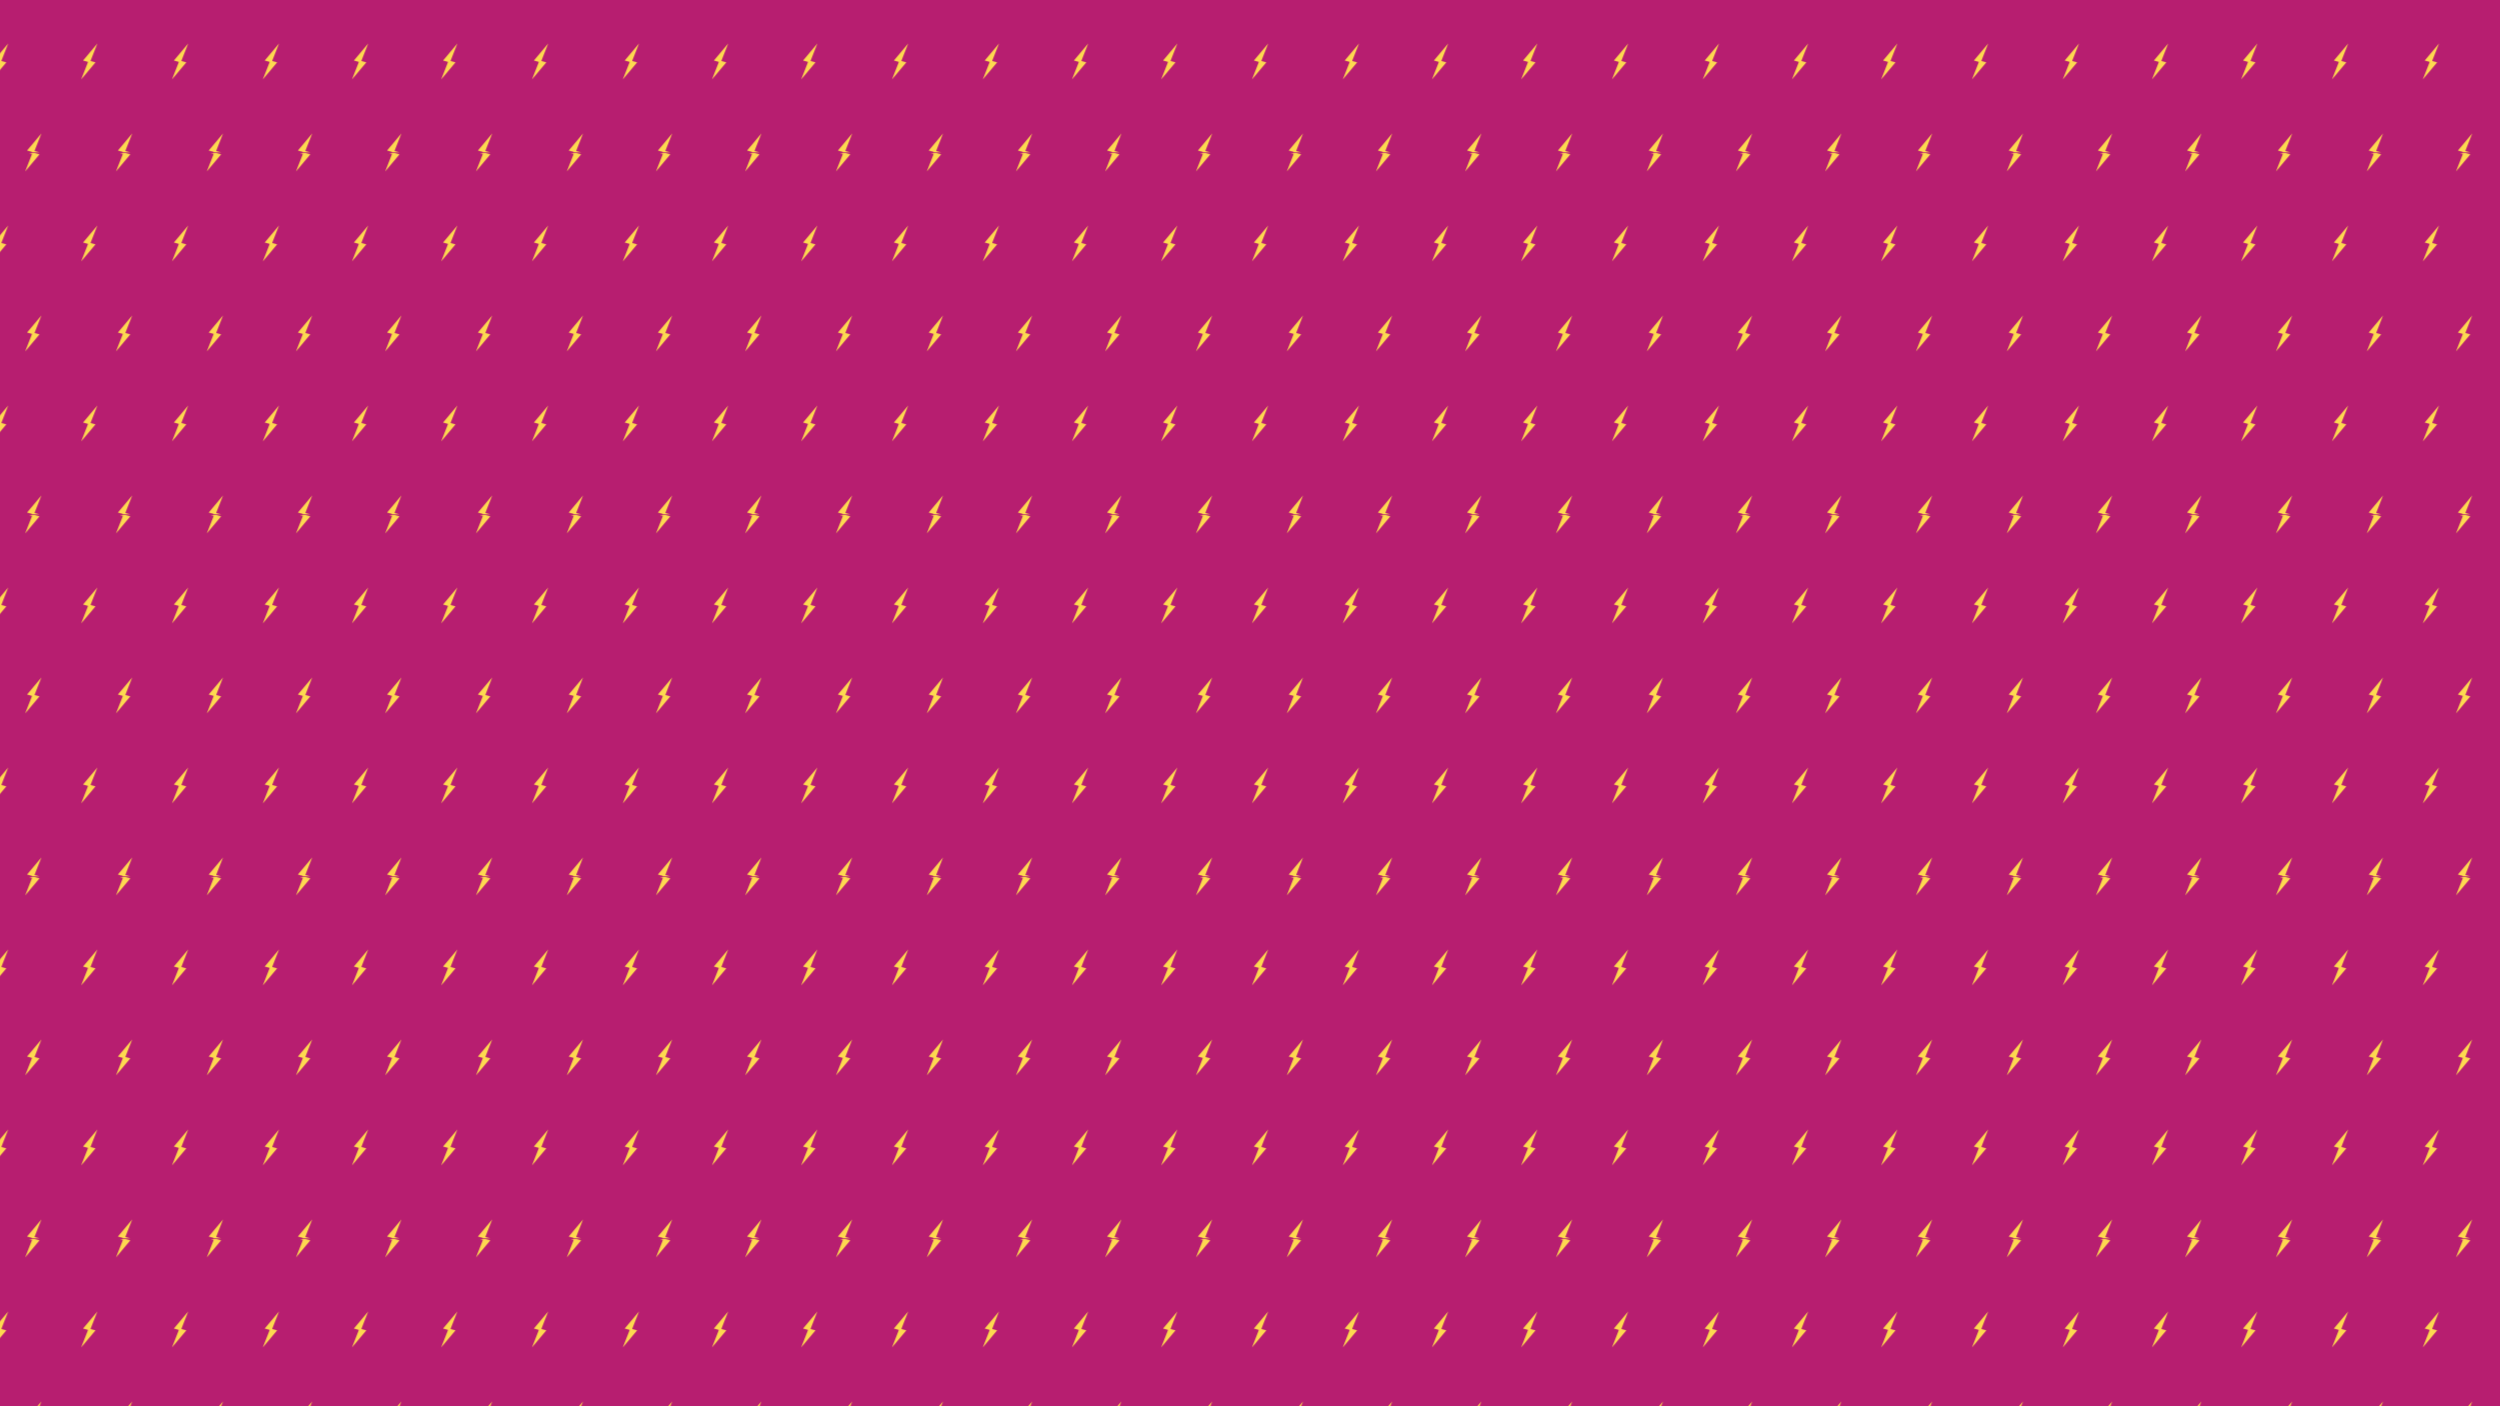 <svg xml:space="preserve" style="enable-background:new 0 0 2500 1406;" viewBox="0 0 2500 1406" y="0px" x="0px" xmlns:xlink="http://www.w3.org/1999/xlink" xmlns="http://www.w3.org/2000/svg" id="Layer_3" version="1.1">
<style type="text/css">
	.st0{fill:none;}
	.st1{fill:#FDD950;}
	.st2{fill:#B71E70;}
	.st3{fill:url(#SVGID_1_);}
</style>
<pattern style="overflow:visible;" viewBox="0 -361.25 360 361.25" id="New_Pattern_2" patternUnits="userSpaceOnUse" height="361.25" width="360">
	<g>
		<rect height="361.25" width="360" class="st0" y="-361.25"></rect>
		<g>
			<path d="M9.77-198.91L0-187.27v6.7l0.03,0.01c0.07,0.02,0.12,0.05,0.17,0.1c0.02,0.03,0.04,0.05,0.06,0.09
				c0.05,0.09,0.05,0.2,0.01,0.3L0-179.37v8.73L7.85-180l-4.61-1.25c-0.07-0.02-0.12-0.05-0.17-0.1c-0.02-0.03-0.04-0.05-0.06-0.09
				c-0.05-0.09-0.05-0.2-0.01-0.3L9.77-198.91z" class="st1"></path>
			<path d="M188.13-198.91l-14.35,17.1l4.61,1.25c0.07,0.02,0.12,0.05,0.17,0.1c0.02,0.03,0.04,0.05,0.06,0.09
				c0.05,0.09,0.05,0.2,0.01,0.3l-6.77,17.17L186.22-180l-4.61-1.25c-0.07-0.02-0.12-0.05-0.17-0.1c-0.02-0.03-0.04-0.05-0.06-0.09
				c-0.05-0.09-0.05-0.2-0.01-0.3L188.13-198.91z" class="st1"></path>
			<path d="M278.95-198.91l-14.35,17.1l4.61,1.25c0.07,0.02,0.12,0.05,0.17,0.1c0.02,0.03,0.04,0.05,0.06,0.09
				c0.05,0.09,0.05,0.2,0.01,0.3l-6.77,17.17L277.04-180l-4.61-1.25c-0.07-0.02-0.12-0.05-0.17-0.1c-0.02-0.03-0.04-0.05-0.06-0.09
				c-0.05-0.09-0.05-0.2-0.01-0.3L278.95-198.91z" class="st1"></path>
			<path d="M98.95-198.91l-14.35,17.1l4.61,1.25c0.07,0.02,0.12,0.05,0.17,0.1c0.02,0.03,0.04,0.05,0.06,0.09
				c0.05,0.09,0.05,0.2,0.01,0.3l-6.77,17.17L97.04-180l-4.61-1.25c-0.07-0.02-0.12-0.05-0.17-0.1c-0.02-0.03-0.04-0.05-0.06-0.09
				c-0.05-0.09-0.05-0.2-0.01-0.3L98.95-198.91z" class="st1"></path>
			<polygon points="360,-170.64 360,-179.36 353.51,-162.91" class="st1"></polygon>
			<polygon points="360,-180.57 360,-187.26 355.42,-181.81" class="st1"></polygon>
			<path d="M65.77-288.91l-14.35,17.1l4.61,1.25c0.07,0.02,0.12,0.05,0.17,0.1c0.02,0.03,0.04,0.05,0.06,0.09
				c0.05,0.09,0.05,0.2,0.01,0.3l-6.77,17.17L63.85-270l-4.61-1.25c-0.07-0.02-0.12-0.05-0.17-0.1c-0.02-0.03-0.04-0.05-0.06-0.09
				c-0.05-0.09-0.05-0.2-0.01-0.3L65.77-288.91z" class="st1"></path>
			<path d="M244.13-288.91l-14.35,17.1l4.61,1.25c0.07,0.02,0.12,0.05,0.17,0.1c0.02,0.03,0.04,0.05,0.06,0.09
				c0.05,0.09,0.05,0.2,0.01,0.3l-6.77,17.17L242.22-270l-4.61-1.25c-0.07-0.02-0.12-0.05-0.17-0.1c-0.02-0.03-0.04-0.05-0.06-0.09
				c-0.05-0.09-0.05-0.2-0.01-0.3L244.13-288.91z" class="st1"></path>
			<path d="M334.95-288.91l-14.35,17.1l4.61,1.25c0.07,0.02,0.12,0.05,0.17,0.1c0.02,0.03,0.04,0.05,0.06,0.09
				c0.05,0.09,0.05,0.2,0.01,0.3l-6.77,17.17L333.04-270l-4.61-1.25c-0.07-0.02-0.12-0.05-0.17-0.1c-0.02-0.03-0.04-0.05-0.06-0.09
				c-0.05-0.09-0.05-0.2-0.01-0.3L334.95-288.91z" class="st1"></path>
			<path d="M154.95-288.91l-14.35,17.1l4.61,1.25c0.07,0.02,0.12,0.05,0.17,0.1c0.02,0.03,0.04,0.05,0.06,0.09
				c0.05,0.09,0.05,0.2,0.01,0.3l-6.77,17.17L153.04-270l-4.61-1.25c-0.07-0.02-0.12-0.05-0.17-0.1c-0.02-0.03-0.04-0.05-0.06-0.09
				c-0.05-0.09-0.05-0.2-0.01-0.3L154.95-288.91z" class="st1"></path>
			<path d="M65.77-108.91l-14.35,17.1l4.61,1.25c0.07,0.02,0.12,0.05,0.17,0.1c0.02,0.03,0.04,0.05,0.06,0.09
				c0.05,0.09,0.05,0.2,0.01,0.3l-6.77,17.17L63.85-90l-4.61-1.25c-0.07-0.02-0.12-0.05-0.17-0.1c-0.02-0.03-0.04-0.05-0.06-0.09
				c-0.05-0.09-0.05-0.2-0.01-0.3L65.77-108.91z" class="st1"></path>
			<path d="M244.13-108.91l-14.35,17.1l4.61,1.25c0.07,0.02,0.12,0.05,0.17,0.1c0.02,0.03,0.04,0.05,0.06,0.09
				c0.05,0.09,0.05,0.2,0.01,0.3l-6.77,17.17L242.22-90l-4.61-1.25c-0.07-0.02-0.12-0.05-0.17-0.1c-0.02-0.03-0.04-0.05-0.06-0.09
				c-0.05-0.09-0.05-0.2-0.01-0.3L244.13-108.91z" class="st1"></path>
			<path d="M334.95-108.91l-14.35,17.1l4.61,1.25c0.07,0.02,0.12,0.05,0.17,0.1c0.02,0.03,0.04,0.05,0.06,0.09
				c0.05,0.09,0.05,0.2,0.01,0.3l-6.77,17.17L333.04-90l-4.61-1.25c-0.07-0.02-0.12-0.05-0.17-0.1c-0.02-0.03-0.04-0.05-0.06-0.09
				c-0.05-0.09-0.05-0.2-0.01-0.3L334.95-108.91z" class="st1"></path>
			<path d="M154.95-108.91l-14.35,17.1l4.61,1.25c0.07,0.02,0.12,0.05,0.17,0.1c0.02,0.03,0.04,0.05,0.06,0.09
				c0.05,0.09,0.05,0.2,0.01,0.3l-6.77,17.17L153.04-90l-4.61-1.25c-0.07-0.02-0.12-0.05-0.17-0.1c-0.02-0.03-0.04-0.05-0.06-0.09
				c-0.05-0.09-0.05-0.2-0.01-0.3L154.95-108.91z" class="st1"></path>
			<path d="M0-359.37v8.73L7.85-360l-4.61-1.25H0v0.69l0.03,0.01c0.07,0.02,0.12,0.05,0.17,0.1
				c0.02,0.03,0.04,0.05,0.06,0.09c0.05,0.09,0.05,0.2,0.01,0.3L0-359.37z" class="st1"></path>
			<path d="M178.4-360.56c0.07,0.02,0.12,0.05,0.17,0.1c0.02,0.03,0.04,0.05,0.06,0.09c0.05,0.09,0.05,0.2,0.01,0.3
				l-6.77,17.17L186.22-360l-4.61-1.25h-5.78L178.4-360.56z" class="st1"></path>
			<path d="M269.22-360.56c0.07,0.02,0.12,0.05,0.17,0.1c0.02,0.03,0.04,0.05,0.06,0.09c0.05,0.09,0.05,0.2,0.01,0.3
				l-6.77,17.17L277.04-360l-4.61-1.25h-5.78L269.22-360.56z" class="st1"></path>
			<path d="M89.22-360.56c0.07,0.02,0.12,0.05,0.17,0.1c0.02,0.03,0.04,0.05,0.06,0.09c0.05,0.09,0.05,0.2,0.01,0.3
				l-6.77,17.17L97.04-360l-4.61-1.25h-5.78L89.22-360.56z" class="st1"></path>
			<polygon points="360,-360.57 360,-361.25 357.47,-361.25" class="st1"></polygon>
			<polygon points="360,-350.64 360,-359.36 353.51,-342.91" class="st1"></polygon>
			<path d="M3.07-1.36C3.05-1.38,3.03-1.41,3.01-1.44C2.96-1.54,2.96-1.64,3-1.74l6.77-17.17L0-7.27v6.7l0.03,0.01
				C0.1-0.54,0.16-0.5,0.2-0.45C0.23-0.43,0.25-0.4,0.26-0.37c0.05,0.09,0.05,0.2,0.01,0.3L0.25,0h7.6L3.24-1.25
				C3.18-1.27,3.12-1.31,3.07-1.36z" class="st1"></path>
			<path d="M181.43-1.36c-0.02-0.03-0.04-0.05-0.06-0.09c-0.05-0.09-0.05-0.2-0.01-0.3l6.77-17.17l-14.35,17.1
				l4.61,1.25c0.07,0.02,0.12,0.05,0.17,0.1c0.02,0.03,0.04,0.05,0.06,0.09c0.05,0.09,0.05,0.2,0.01,0.3L178.61,0h7.6l-4.61-1.25
				C181.54-1.27,181.48-1.31,181.43-1.36z" class="st1"></path>
			<path d="M272.25-1.36c-0.02-0.03-0.04-0.05-0.06-0.09c-0.05-0.09-0.05-0.2-0.01-0.3l6.77-17.17L264.6-1.81l4.61,1.25
				c0.07,0.02,0.12,0.05,0.17,0.1c0.02,0.03,0.04,0.05,0.06,0.09c0.05,0.09,0.05,0.2,0.01,0.3L269.43,0h7.6l-4.61-1.25
				C272.36-1.27,272.3-1.31,272.25-1.36z" class="st1"></path>
			<path d="M92.25-1.36c-0.02-0.03-0.04-0.05-0.06-0.09c-0.05-0.09-0.05-0.2-0.01-0.3l6.77-17.17L84.6-1.81l4.61,1.25
				c0.07,0.02,0.12,0.05,0.17,0.1c0.02,0.03,0.04,0.05,0.06,0.09c0.05,0.09,0.05,0.2,0.01,0.3L89.43,0h7.6l-4.61-1.25
				C92.36-1.27,92.3-1.31,92.25-1.36z" class="st1"></path>
			<polygon points="360,-0.57 360,-7.26 355.42,-1.81" class="st1"></polygon>
		</g>
	</g>
</pattern>
<rect height="1406" width="2500" class="st2"></rect>
<pattern patternTransform="matrix(1 0 0 1 573.307 515.117)" xlink:href="#New_Pattern_2" id="SVGID_1_">
</pattern>
<rect height="1406" width="2500" class="st3"></rect>
</svg>
